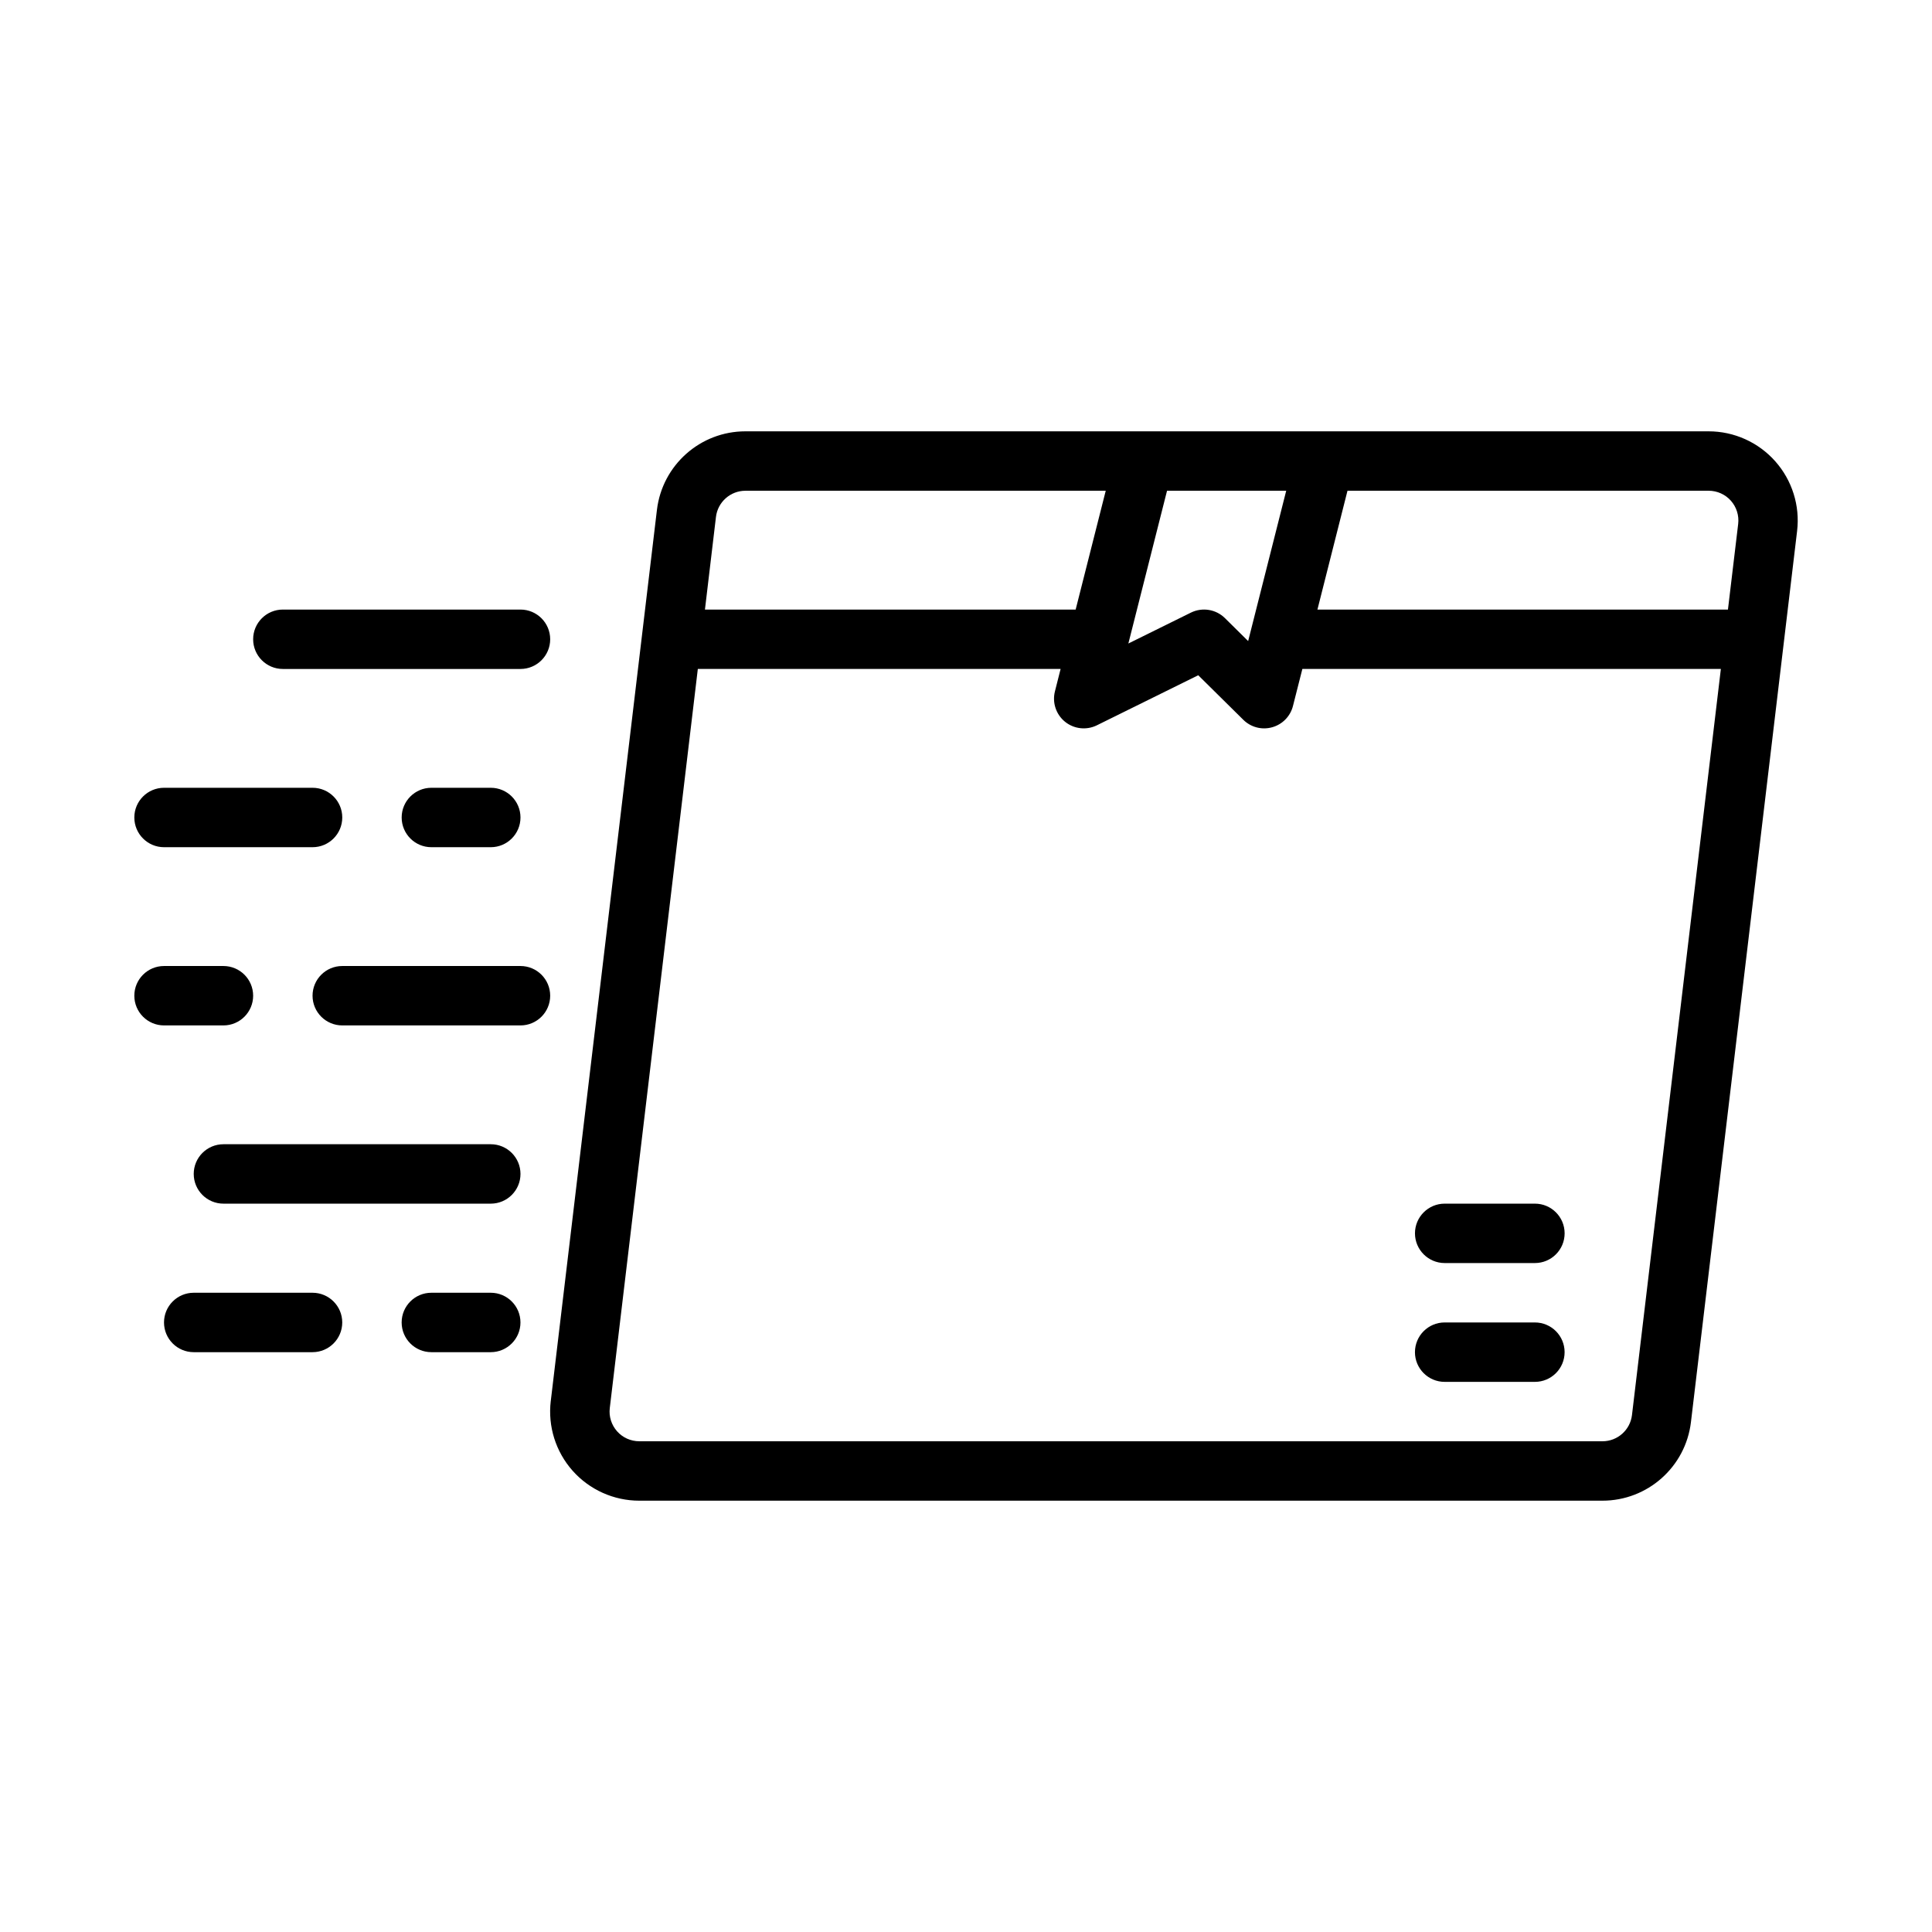 <?xml version="1.0" encoding="UTF-8"?>
<!-- Uploaded to: ICON Repo, www.svgrepo.com, Generator: ICON Repo Mixer Tools -->
<svg fill="#000000" width="800px" height="800px" version="1.1" viewBox="144 144 512 512" xmlns="http://www.w3.org/2000/svg">
 <path d="m289.96 515.29 28.133-236.16c1.418-11.879 11.492-20.824 23.449-20.824h255.26c6.746 0 13.176 2.891 17.656 7.938 4.477 5.043 6.59 11.766 5.793 18.473l-28.133 236.16c-1.418 11.879-11.496 20.82-23.453 20.82h-255.26c-6.746 0-13.18-2.891-17.656-7.934-4.481-5.047-6.59-11.77-5.793-18.477zm199.18-194.01-2.488 9.801c-0.691 2.742-2.793 4.898-5.516 5.652-2.719 0.766-5.637 0.008-7.644-1.977l-11.949-11.809-26.859 13.266c-2.758 1.355-6.047 0.992-8.441-0.938-2.383-1.934-3.43-5.074-2.676-8.051l1.504-5.945h-96.141l-23.332 195.87c-0.27 2.238 0.441 4.473 1.93 6.156 1.492 1.688 3.637 2.644 5.887 2.644h255.26c3.984 0 7.344-2.981 7.816-6.941l23.555-197.73zm37.707 188.93h23.914c4.348 0 7.875-3.527 7.875-7.871 0-4.348-3.527-7.875-7.875-7.875h-23.914c-4.336 0-7.871 3.527-7.871 7.875 0 4.344 3.535 7.871 7.871 7.871zm-252.79-23.617h-15.746c-4.344 0-7.871 3.527-7.871 7.871 0 4.348 3.527 7.875 7.871 7.875h15.746c4.344 0 7.871-3.527 7.871-7.875 0-4.344-3.527-7.871-7.871-7.871zm-47.234 0h-31.488c-4.344 0-7.871 3.527-7.871 7.871 0 4.348 3.527 7.875 7.871 7.875h31.488c4.348 0 7.875-3.527 7.875-7.875 0-4.344-3.527-7.871-7.875-7.871zm300.03-7.871h23.914c4.348 0 7.875-3.527 7.875-7.871 0-4.348-3.527-7.871-7.875-7.871h-23.914c-4.336 0-7.871 3.523-7.871 7.871 0 4.344 3.535 7.871 7.871 7.871zm-252.79-31.488h-70.848c-4.348 0-7.875 3.527-7.875 7.871 0 4.348 3.527 7.875 7.875 7.875h70.848c4.344 0 7.871-3.527 7.871-7.875 0-4.344-3.527-7.871-7.871-7.871zm-70.848-47.23h-15.746c-4.344 0-7.871 3.523-7.871 7.871 0 4.344 3.527 7.871 7.871 7.871h15.746c4.344 0 7.871-3.527 7.871-7.871 0-4.348-3.527-7.871-7.871-7.871zm78.719 0h-47.23c-4.348 0-7.875 3.523-7.875 7.871 0 4.344 3.527 7.871 7.875 7.871h47.23c4.344 0 7.871-3.527 7.871-7.871 0-4.348-3.527-7.871-7.871-7.871zm-7.871-47.234h-15.746c-4.344 0-7.871 3.527-7.871 7.871 0 4.348 3.527 7.875 7.871 7.875h15.746c4.344 0 7.871-3.527 7.871-7.875 0-4.344-3.527-7.871-7.871-7.871zm-47.234 0h-39.359c-4.344 0-7.871 3.527-7.871 7.871 0 4.348 3.527 7.875 7.871 7.875h39.359c4.348 0 7.875-3.527 7.875-7.875 0-4.344-3.527-7.871-7.875-7.871zm55.105-47.23h-62.977c-4.344 0-7.871 3.527-7.871 7.871s3.527 7.871 7.871 7.871h62.977c4.344 0 7.871-3.527 7.871-7.871s-3.527-7.871-7.871-7.871zm192.84 8.352 10.086-39.84h-31.582l-10.25 40.484 16.578-8.188c3.008-1.48 6.629-0.895 9.012 1.457zm26.324-39.84-7.965 31.488h108.79l2.711-22.688c0.266-2.234-0.441-4.473-1.93-6.156-1.496-1.684-3.637-2.644-5.887-2.644zm-170.28 31.488h98.242l7.973-31.488h-95.48c-3.981 0-7.344 2.984-7.816 6.941z" fill-rule="evenodd"/>
</svg>